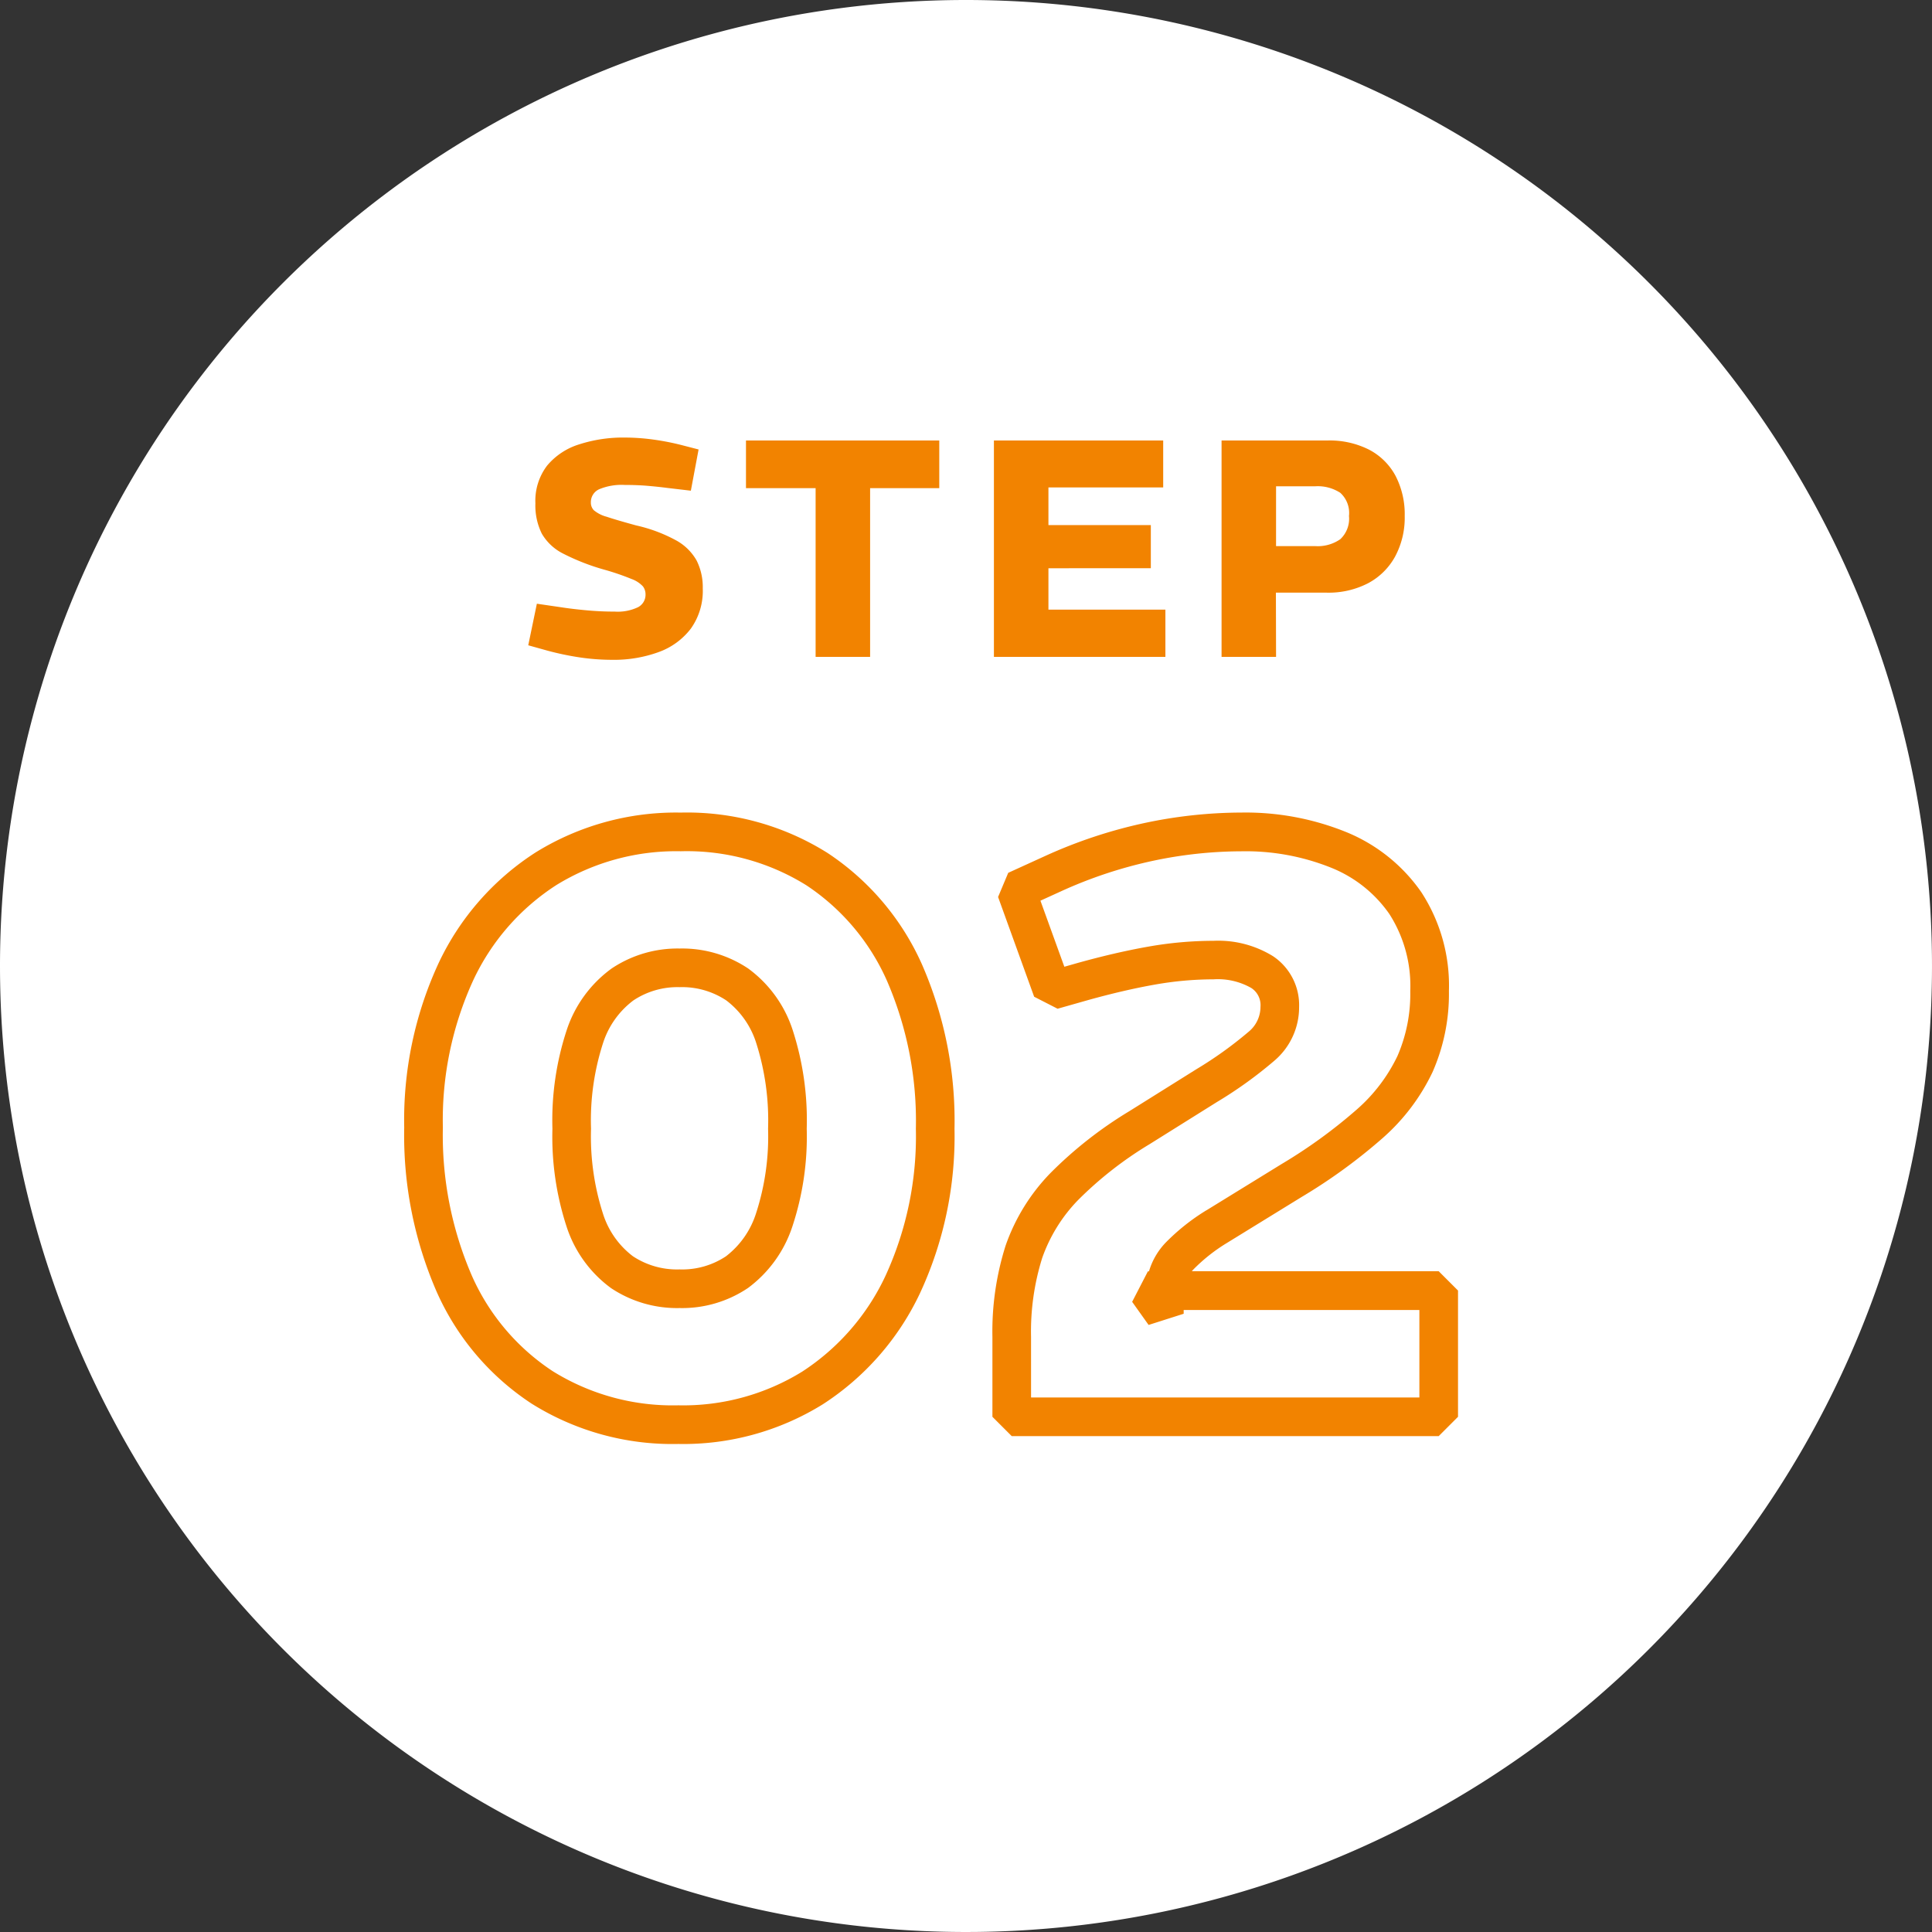 <svg xmlns="http://www.w3.org/2000/svg" width="150" height="150" viewBox="0 0 150 150">
  <rect x="0" y="0" width="150" height="150" fill="#333333" stroke="none"/>
  <g id="グループ_3234" data-name="グループ 3234" transform="translate(900 -4894)">
    <path id="パス_269" data-name="パス 269" d="M75,0A75,75,0,1,1,0,75,75,75,0,0,1,75,0Z" transform="translate(-900 4894)" fill="#fff"/>
    <path id="パス_270" data-name="パス 270" d="M-27.439.228A17.255,17.255,0,0,1-30.02.036a22.136,22.136,0,0,1-2.5-.527L-33.987-.9l.669-3.227,1.893.276q.841.132,1.963.235t2.188.1a3.657,3.657,0,0,0,1.818-.345,1.091,1.091,0,0,0,.575-.988,1.026,1.026,0,0,0-.2-.623,2.256,2.256,0,0,0-.88-.573A19.414,19.414,0,0,0-28.1-6.776a17.188,17.188,0,0,1-3.163-1.235,3.977,3.977,0,0,1-1.669-1.553,4.912,4.912,0,0,1-.5-2.356,4.5,4.5,0,0,1,.911-2.932A5.266,5.266,0,0,1-30.032-16.5a11.073,11.073,0,0,1,3.537-.528,16.472,16.472,0,0,1,2.262.162,19.647,19.647,0,0,1,2.31.463l1.161.3-.6,3.2-1.841-.216q-.639-.084-1.468-.157t-1.823-.073a4.522,4.522,0,0,0-1.985.333,1.094,1.094,0,0,0-.646,1.035.838.838,0,0,0,.235.6,2.588,2.588,0,0,0,.987.5q.752.253,2.29.674a11.885,11.885,0,0,1,3.1,1.158,4.067,4.067,0,0,1,1.6,1.571,4.61,4.61,0,0,1,.475,2.166,5.033,5.033,0,0,1-.929,3.123A5.47,5.47,0,0,1-23.884-.365,10.1,10.1,0,0,1-27.439.228ZM-11.676,0V-13.1h-5.406v-3.7H-2.075v3.7h-5.37V0ZM2.167,0V-16.8H15.31v3.646H6.4v2.922H14.35v3.35H6.4v3.212h9.081V0ZM19.842,0V-16.8h8.222a6.77,6.77,0,0,1,3.244.719,4.913,4.913,0,0,1,2.045,2.032,6.468,6.468,0,0,1,.708,3.113,6.372,6.372,0,0,1-.75,3.155,5.142,5.142,0,0,1-2.105,2.069,6.665,6.665,0,0,1-3.191.726H24.061L24.073,0Zm4.23-8.6h3.039a3.069,3.069,0,0,0,1.95-.537,2.174,2.174,0,0,0,.674-1.8,2.113,2.113,0,0,0-.674-1.8,3.2,3.2,0,0,0-1.95-.507H24.073Z" transform="translate(-825 4945)" fill="#f28300"/>
    <path id="_02" data-name="02" d="M-19.334,2.109A20.587,20.587,0,0,1-30.71-1.012a20.129,20.129,0,0,1-7.389-8.7,30.413,30.413,0,0,1-2.518-12.753A28.965,28.965,0,0,1-37.958-35.2a20.661,20.661,0,0,1,7.563-8.63,20.7,20.7,0,0,1,11.252-3.081A20.487,20.487,0,0,1-7.764-43.785,20.221,20.221,0,0,1-.411-35.107,30.3,30.3,0,0,1,2.108-22.369,28.9,28.9,0,0,1-.57-9.6,20.848,20.848,0,0,1-8.111-.975,20.534,20.534,0,0,1-19.334,2.109Zm.191-46.018a17.747,17.747,0,0,0-9.648,2.617,17.708,17.708,0,0,0-6.467,7.4,26.009,26.009,0,0,0-2.358,11.424,27.456,27.456,0,0,0,2.245,11.5,17.177,17.177,0,0,0,6.291,7.431A17.646,17.646,0,0,0-19.334-.891,17.587,17.587,0,0,0-9.722-3.505a17.894,17.894,0,0,0,6.457-7.41A25.943,25.943,0,0,0-.892-22.369,27.344,27.344,0,0,0-3.136-33.851,17.269,17.269,0,0,0-9.4-41.271,17.549,17.549,0,0,0-19.143-43.909ZM39.7,1.5H6.551L5.051,0V-6.207a22.077,22.077,0,0,1,1.025-7.088,15.275,15.275,0,0,1,3.451-5.6,31.792,31.792,0,0,1,6.137-4.823l5.224-3.269a30.327,30.327,0,0,0,4.045-2.9,2.5,2.5,0,0,0,.93-1.94,1.587,1.587,0,0,0-.713-1.465,5.236,5.236,0,0,0-2.932-.673,26.277,26.277,0,0,0-4.558.41c-1.575.278-3.317.682-5.177,1.2l-2.372.673-1.82-.932-2.8-7.744.788-1.876,2.876-1.311a37.712,37.712,0,0,1,7.681-2.551,36.452,36.452,0,0,1,7.553-.817A20.789,20.789,0,0,1,32.516-45.4a13.141,13.141,0,0,1,5.828,4.659,13.272,13.272,0,0,1,2.15,7.68,15.036,15.036,0,0,1-1.273,6.3,15.893,15.893,0,0,1-3.86,5.11,42.558,42.558,0,0,1-6.293,4.578l-5.829,3.587a13.4,13.4,0,0,0-2.586,2.048q-.063.066-.121.136H39.7l1.5,1.5V0ZM8.051-1.5H38.2V-8.294H19.9V-8l-2.723.868L15.9-8.926l1.223-2.368h.084a5.456,5.456,0,0,1,1.28-2.214,16.4,16.4,0,0,1,3.168-2.52l.007,0L27.5-19.622a39.62,39.62,0,0,0,5.848-4.244A12.924,12.924,0,0,0,36.493-28a12.072,12.072,0,0,0,1-5.054,10.353,10.353,0,0,0-1.62-5.978,10.054,10.054,0,0,0-4.526-3.6,17.824,17.824,0,0,0-6.961-1.274,33.447,33.447,0,0,0-6.93.752,34.7,34.7,0,0,0-7.064,2.348l-1.613.735,1.857,5.129,1.038-.295c1.954-.544,3.792-.969,5.463-1.264a29.284,29.284,0,0,1,5.08-.455,8.083,8.083,0,0,1,4.628,1.2,4.567,4.567,0,0,1,2.017,3.941,5.442,5.442,0,0,1-1.921,4.168,32.65,32.65,0,0,1-4.463,3.211l-5.222,3.268A28.85,28.85,0,0,0,11.7-16.826a12.3,12.3,0,0,0-2.786,4.5,19.128,19.128,0,0,0-.864,6.118Zm-27.29-6.943a9.222,9.222,0,0,1-5.322-1.55,9.57,9.57,0,0,1-3.449-4.77,22.481,22.481,0,0,1-1.1-7.606,22.376,22.376,0,0,1,1.122-7.694,9.612,9.612,0,0,1,3.482-4.748,9.19,9.19,0,0,1,5.27-1.546,9.223,9.223,0,0,1,5.323,1.55,9.57,9.57,0,0,1,3.447,4.751,22.682,22.682,0,0,1,1.1,7.687,22.189,22.189,0,0,1-1.121,7.613A9.7,9.7,0,0,1-13.927-10,9.147,9.147,0,0,1-19.239-8.443Zm0-24.914a6.165,6.165,0,0,0-3.583,1.028,6.708,6.708,0,0,0-2.359,3.317,19.5,19.5,0,0,0-.932,6.643,19.585,19.585,0,0,0,.92,6.574,6.67,6.67,0,0,0,2.329,3.328,6.2,6.2,0,0,0,3.625,1.024,6.13,6.13,0,0,0,3.606-1.021A6.8,6.8,0,0,0-13.3-15.8a19.293,19.293,0,0,0,.933-6.567,19.8,19.8,0,0,0-.919-6.65,6.667,6.667,0,0,0-2.329-3.314A6.2,6.2,0,0,0-19.239-33.357Z" transform="translate(-828 5004)" fill="#f28300"/>
  </g>
</svg>
